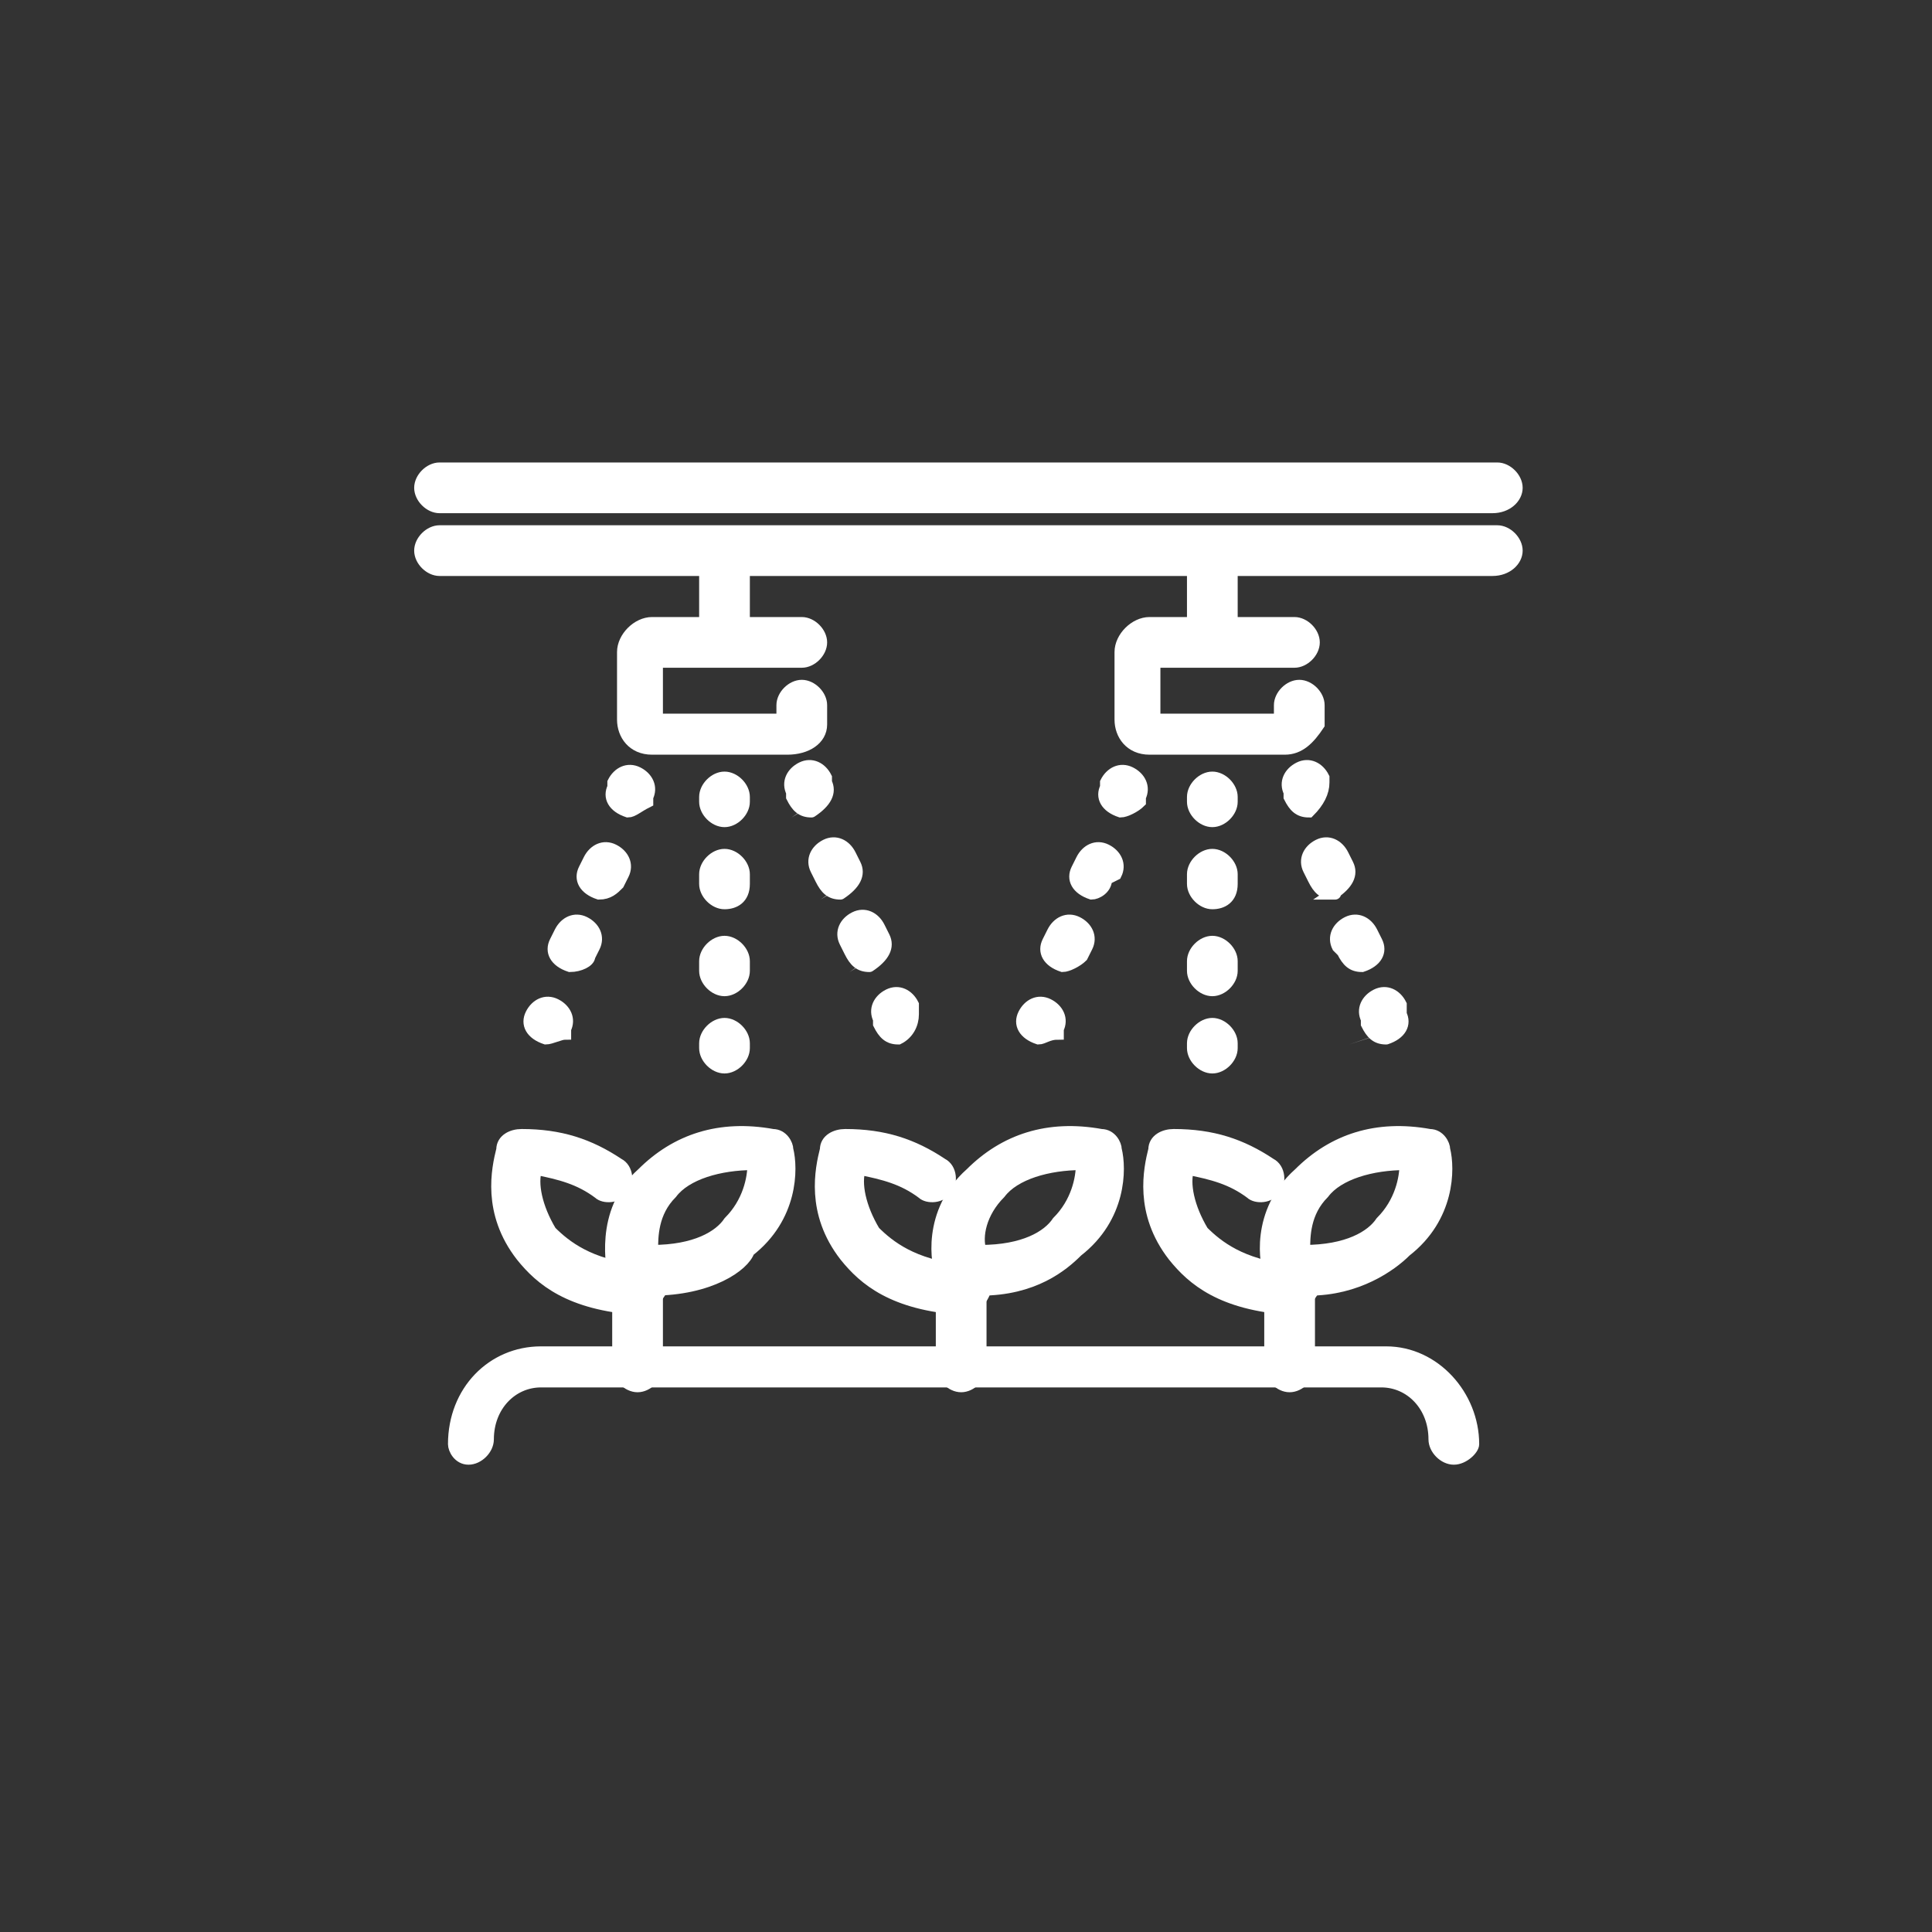 <?xml version="1.0" encoding="utf-8"?>
<!-- Generator: Adobe Illustrator 24.1.2, SVG Export Plug-In . SVG Version: 6.00 Build 0)  -->
<svg version="1.1" id="圖層_1" xmlns="http://www.w3.org/2000/svg" xmlns:xlink="http://www.w3.org/1999/xlink" x="0px" y="0px"
	 viewBox="0 0 40 40" style="enable-background:new 0 0 40 40;" xml:space="preserve">
<rect x="0" y="0" width="40" height="40" fill="#333333" stroke="none"/>
<style type="text/css">
	.st0{fill:#FFFFFF;stroke:#FFFFFF;stroke-width:0.25;stroke-miterlimit:10;}
</style>
<g id="_x31_0">
	<g>
		<g>
			<g>
				<g>
					<path class="st0" d="M13.2,28.7c-0.2,0-0.4-0.2-0.4-0.4v-2c0-0.2,0.2-0.4,0.4-0.4s0.4,0.2,0.4,0.4v2
						C13.6,28.5,13.4,28.7,13.2,28.7z"/>
				</g>
			</g>
			<g>
				<g>
					<path class="st0" d="M13.5,26.7c-0.1,0-0.2,0-0.4,0l0,0c-0.2,0-0.3-0.1-0.4-0.3c0-0.1-0.3-1.3,0.6-2.1c0.7-0.7,1.6-1,2.7-0.8
						c0.2,0,0.3,0.2,0.3,0.3c0.1,0.4,0.1,1.4-0.8,2.1C15.4,26.2,14.7,26.7,13.5,26.7z M13.5,25.9c0.9,0,1.4-0.3,1.6-0.6
						c0.4-0.4,0.5-0.9,0.5-1.2c-0.7,0-1.4,0.2-1.7,0.6C13.5,25.1,13.5,25.6,13.5,25.9z"/>
				</g>
			</g>
			<g>
				<g>
					<path class="st0" d="M13.2,27.1C13.1,27.1,13.1,27.1,13.2,27.1L13.2,27.1c-1.4-0.1-2-0.6-2.4-1.1c-0.7-0.9-0.5-1.8-0.4-2.2
						c0-0.2,0.2-0.3,0.4-0.3c0.8,0,1.4,0.2,2,0.6c0.2,0.1,0.2,0.4,0.1,0.5c-0.1,0.2-0.4,0.2-0.5,0.1c-0.4-0.3-0.8-0.4-1.3-0.5
						c-0.1,0.3,0,0.8,0.3,1.3c0.3,0.3,0.8,0.7,1.8,0.8h0.1c0.2,0,0.4,0.2,0.4,0.4C13.5,27,13.4,27.1,13.2,27.1z"/>
				</g>
			</g>
		</g>
	</g>
	<g>
		<g>
			<g>
				<g>
					<path class="st0" d="M19.9,28.7c-0.2,0-0.4-0.2-0.4-0.4v-2c0-0.2,0.2-0.4,0.4-0.4c0.2,0,0.4,0.2,0.4,0.4v2
						C20.3,28.5,20.1,28.7,19.9,28.7z"/>
				</g>
			</g>
			<g>
				<g>
					<path class="st0" d="M20.3,26.7c-0.1,0-0.2,0-0.4,0l0,0c-0.2,0-0.3-0.1-0.4-0.3c-0.1-0.2-0.3-1.3,0.6-2.1
						c0.7-0.7,1.6-1,2.7-0.8c0.2,0,0.3,0.2,0.3,0.3c0.1,0.4,0.1,1.4-0.8,2.1C22,26.2,21.4,26.7,20.3,26.7z M20.3,25.9L20.3,25.9
						c0.9,0,1.4-0.3,1.6-0.6c0.4-0.4,0.5-0.9,0.5-1.2c-0.7,0-1.4,0.2-1.7,0.6C20.3,25.1,20.2,25.6,20.3,25.9z"/>
				</g>
			</g>
			<g>
				<g>
					<path class="st0" d="M19.9,27.1L19.9,27.1L19.9,27.1c-1.4-0.1-2-0.6-2.4-1.1c-0.7-0.9-0.5-1.8-0.4-2.2c0-0.2,0.2-0.3,0.4-0.3
						c0.8,0,1.4,0.2,2,0.6c0.2,0.1,0.2,0.4,0.1,0.5c-0.1,0.2-0.4,0.2-0.5,0.1c-0.4-0.3-0.8-0.4-1.3-0.5c-0.1,0.3,0,0.8,0.3,1.3
						c0.3,0.3,0.8,0.7,1.8,0.8h0.1c0.2,0,0.4,0.2,0.4,0.4C20.3,27,20.1,27.1,19.9,27.1z"/>
				</g>
			</g>
		</g>
	</g>
	<g>
		<g>
			<g>
				<g>
					<path class="st0" d="M26.7,28.7c-0.2,0-0.4-0.2-0.4-0.4v-2c0-0.2,0.2-0.4,0.4-0.4s0.4,0.2,0.4,0.4v2
						C27.1,28.5,26.9,28.7,26.7,28.7z"/>
				</g>
			</g>
			<g>
				<g>
					<path class="st0" d="M27.1,26.7c-0.1,0-0.2,0-0.4,0l0,0c-0.2,0-0.3-0.1-0.4-0.3c-0.1-0.2-0.3-1.3,0.6-2.1
						c0.7-0.7,1.6-1,2.7-0.8c0.2,0,0.3,0.2,0.3,0.3c0.1,0.4,0.1,1.4-0.8,2.1C28.8,26.2,28.1,26.7,27.1,26.7z M27,25.9
						c0.9,0,1.4-0.3,1.6-0.6c0.4-0.4,0.5-0.9,0.5-1.2c-0.7,0-1.4,0.2-1.7,0.6C27,25.1,27,25.6,27,25.9z"/>
				</g>
			</g>
			<g>
				<g>
					<path class="st0" d="M26.7,27.1L26.7,27.1L26.7,27.1c-1.4-0.1-2-0.6-2.4-1.1c-0.7-0.9-0.5-1.8-0.4-2.2c0-0.2,0.2-0.3,0.4-0.3
						c0.8,0,1.4,0.2,2,0.6c0.2,0.1,0.2,0.4,0.1,0.5c-0.1,0.2-0.4,0.2-0.5,0.1c-0.4-0.3-0.8-0.4-1.3-0.5c-0.1,0.3,0,0.8,0.3,1.3
						c0.3,0.3,0.8,0.7,1.8,0.8h0.1c0.2,0,0.4,0.2,0.4,0.4C27,27,26.9,27.1,26.7,27.1z"/>
				</g>
			</g>
		</g>
	</g>
	<g>
		<g>
			<path class="st0" d="M30.9,11.8H9.1c-0.2,0-0.4-0.2-0.4-0.4S8.9,11,9.1,11H31c0.2,0,0.4,0.2,0.4,0.4S31.2,11.8,30.9,11.8z"/>
		</g>
	</g>
	<g>
		<g>
			<path class="st0" d="M30.9,10.5H9.1c-0.2,0-0.4-0.2-0.4-0.4s0.2-0.4,0.4-0.4H31c0.2,0,0.4,0.2,0.4,0.4S31.2,10.5,30.9,10.5z"/>
		</g>
	</g>
	<g>
		<g>
			<g>
				<g>
					<path class="st0" d="M15,13.2c-0.2,0-0.4-0.2-0.4-0.4v-1.3c0-0.2,0.2-0.4,0.4-0.4s0.4,0.2,0.4,0.4v1.3
						C15.4,13,15.2,13.2,15,13.2z"/>
				</g>
			</g>
			<g>
				<g>
					<path class="st0" d="M16.3,15.5h-2.8c-0.4,0-0.6-0.3-0.6-0.6v-1.4c0-0.3,0.3-0.6,0.6-0.6h3.1c0.2,0,0.4,0.2,0.4,0.4
						s-0.2,0.4-0.4,0.4h-3v1.2h2.6v-0.3c0-0.2,0.2-0.4,0.4-0.4s0.4,0.2,0.4,0.4V15C17,15.3,16.7,15.5,16.3,15.5z"/>
				</g>
			</g>
			<g>
				<g>
					<g>
						<path class="st0" d="M15,17c-0.2,0-0.4-0.2-0.4-0.4v-0.1c0-0.2,0.2-0.4,0.4-0.4s0.4,0.2,0.4,0.4v0.1C15.4,16.8,15.2,17,15,17z
							"/>
					</g>
				</g>
				<g>
					<g>
						<path class="st0" d="M15,20.5c-0.2,0-0.4-0.2-0.4-0.4v-0.2c0-0.2,0.2-0.4,0.4-0.4s0.4,0.2,0.4,0.4v0.2
							C15.4,20.3,15.2,20.5,15,20.5z M15,18.7c-0.2,0-0.4-0.2-0.4-0.4v-0.2c0-0.2,0.2-0.4,0.4-0.4s0.4,0.2,0.4,0.4v0.2
							C15.4,18.6,15.2,18.7,15,18.7z"/>
					</g>
				</g>
				<g>
					<g>
						<path class="st0" d="M15,22.1c-0.2,0-0.4-0.2-0.4-0.4v-0.1c0-0.2,0.2-0.4,0.4-0.4s0.4,0.2,0.4,0.4v0.1
							C15.4,21.9,15.2,22.1,15,22.1z"/>
					</g>
				</g>
			</g>
			<g>
				<g>
					<g>
						<path class="st0" d="M16.8,16.8c-0.2,0-0.3-0.1-0.4-0.3v-0.1c-0.1-0.2,0-0.4,0.2-0.5c0.2-0.1,0.4,0,0.5,0.2v0.1
							C17.2,16.4,17.1,16.6,16.8,16.8C16.9,16.8,16.9,16.8,16.8,16.8z"/>
					</g>
				</g>
				<g>
					<g>
						<path class="st0" d="M18,20c-0.2,0-0.3-0.1-0.4-0.3l-0.1-0.2c-0.1-0.2,0-0.4,0.2-0.5c0.2-0.1,0.4,0,0.5,0.2l0.1,0.2
							C18.4,19.6,18.3,19.8,18,20C18.1,20,18.1,20,18,20z M17.4,18.5c-0.2,0-0.3-0.1-0.4-0.3L16.9,18c-0.1-0.2,0-0.4,0.2-0.5
							c0.2-0.1,0.4,0,0.5,0.2l0.1,0.2C17.8,18.1,17.7,18.3,17.4,18.5C17.5,18.5,17.5,18.5,17.4,18.5z"/>
					</g>
				</g>
				<g>
					<g>
						<path class="st0" d="M18.6,21.5c-0.2,0-0.3-0.1-0.4-0.3v-0.1c-0.1-0.2,0-0.4,0.2-0.5c0.2-0.1,0.4,0,0.5,0.2V21
							C18.9,21.2,18.8,21.4,18.6,21.5C18.6,21.5,18.6,21.5,18.6,21.5z"/>
					</g>
				</g>
			</g>
			<g>
				<g>
					<g>
						<path class="st0" d="M13,16.8L13,16.8c-0.3-0.1-0.4-0.3-0.3-0.5v-0.1c0.1-0.2,0.3-0.3,0.5-0.2c0.2,0.1,0.3,0.3,0.2,0.5v0.1
							C13.2,16.7,13.1,16.8,13,16.8z"/>
					</g>
				</g>
				<g>
					<g>
						<path class="st0" d="M11.8,20L11.8,20c-0.3-0.1-0.4-0.3-0.3-0.5l0.1-0.2c0.1-0.2,0.3-0.3,0.5-0.2c0.2,0.1,0.3,0.3,0.2,0.5
							l-0.1,0.2C12.2,19.9,12,20,11.8,20z M12.4,18.5L12.4,18.5c-0.3-0.1-0.4-0.3-0.3-0.5l0.1-0.2c0.1-0.2,0.3-0.3,0.5-0.2
							c0.2,0.1,0.3,0.3,0.2,0.5l-0.1,0.2C12.7,18.4,12.6,18.5,12.4,18.5z"/>
					</g>
				</g>
				<g>
					<g>
						<path class="st0" d="M11.3,21.5L11.3,21.5c-0.3-0.1-0.4-0.3-0.3-0.5V21c0.1-0.2,0.3-0.3,0.5-0.2s0.3,0.3,0.2,0.5v0.1
							C11.6,21.4,11.4,21.5,11.3,21.5z"/>
					</g>
				</g>
			</g>
		</g>
		<g>
			<g>
				<g>
					<path class="st0" d="M25.1,13.2c-0.2,0-0.4-0.2-0.4-0.4v-1.3c0-0.2,0.2-0.4,0.4-0.4s0.4,0.2,0.4,0.4v1.3
						C25.5,13,25.3,13.2,25.1,13.2z"/>
				</g>
			</g>
			<g>
				<g>
					<path class="st0" d="M26.6,15.5h-2.8c-0.4,0-0.6-0.3-0.6-0.6v-1.4c0-0.3,0.3-0.6,0.6-0.6h3c0.2,0,0.4,0.2,0.4,0.4
						s-0.2,0.4-0.4,0.4h-2.9v1.2h2.6v-0.3c0-0.2,0.2-0.4,0.4-0.4c0.2,0,0.4,0.2,0.4,0.4V15C27.1,15.3,26.9,15.5,26.6,15.5z"/>
				</g>
			</g>
			<g>
				<g>
					<g>
						<path class="st0" d="M25.1,17c-0.2,0-0.4-0.2-0.4-0.4v-0.1c0-0.2,0.2-0.4,0.4-0.4s0.4,0.2,0.4,0.4v0.1
							C25.5,16.8,25.3,17,25.1,17z"/>
					</g>
				</g>
				<g>
					<g>
						<path class="st0" d="M25.1,20.5c-0.2,0-0.4-0.2-0.4-0.4v-0.2c0-0.2,0.2-0.4,0.4-0.4s0.4,0.2,0.4,0.4v0.2
							C25.5,20.3,25.3,20.5,25.1,20.5z M25.1,18.7c-0.2,0-0.4-0.2-0.4-0.4v-0.2c0-0.2,0.2-0.4,0.4-0.4s0.4,0.2,0.4,0.4v0.2
							C25.5,18.6,25.3,18.7,25.1,18.7z"/>
					</g>
				</g>
				<g>
					<g>
						<path class="st0" d="M25.1,22.1c-0.2,0-0.4-0.2-0.4-0.4v-0.1c0-0.2,0.2-0.4,0.4-0.4s0.4,0.2,0.4,0.4v0.1
							C25.5,21.9,25.3,22.1,25.1,22.1z"/>
					</g>
				</g>
			</g>
			<g>
				<g>
					<g>
						<path class="st0" d="M27.1,16.8c-0.2,0-0.3-0.1-0.4-0.3v-0.1c-0.1-0.2,0-0.4,0.2-0.5s0.4,0,0.5,0.2v0.1
							C27.4,16.4,27.3,16.6,27.1,16.8C27.1,16.8,27.1,16.8,27.1,16.8z"/>
					</g>
				</g>
				<g>
					<g>
						<path class="st0" d="M28.2,20c-0.2,0-0.3-0.1-0.4-0.3l-0.1-0.1c-0.1-0.2,0-0.4,0.2-0.5s0.4,0,0.5,0.2l0.1,0.2
							C28.6,19.7,28.5,19.9,28.2,20C28.2,20,28.2,20,28.2,20z M27.6,18.5c-0.2,0-0.3-0.1-0.4-0.3L27.1,18c-0.1-0.2,0-0.4,0.2-0.5
							s0.4,0,0.5,0.2l0.1,0.2C28,18.1,27.9,18.3,27.6,18.5C27.7,18.5,27.6,18.5,27.6,18.5z"/>
					</g>
				</g>
				<g>
					<g>
						<path class="st0" d="M28.7,21.5c-0.2,0-0.3-0.1-0.4-0.3v-0.1c-0.1-0.2,0-0.4,0.2-0.5c0.2-0.1,0.4,0,0.5,0.2V21
							C29.1,21.2,29,21.4,28.7,21.5C28.8,21.5,28.8,21.5,28.7,21.5z"/>
					</g>
				</g>
			</g>
			<g>
				<g>
					<g>
						<path class="st0" d="M23.2,16.8L23.2,16.8c-0.3-0.1-0.4-0.3-0.3-0.5v-0.1c0.1-0.2,0.3-0.3,0.5-0.2c0.2,0.1,0.3,0.3,0.2,0.5
							v0.1C23.5,16.7,23.3,16.8,23.2,16.8z"/>
					</g>
				</g>
				<g>
					<g>
						<path class="st0" d="M22,20L22,20c-0.3-0.1-0.4-0.3-0.3-0.5l0.1-0.2c0.1-0.2,0.3-0.3,0.5-0.2c0.2,0.1,0.3,0.3,0.2,0.5
							l-0.1,0.2C22.3,19.9,22.1,20,22,20z M22.6,18.5L22.6,18.5c-0.3-0.1-0.4-0.3-0.3-0.5l0.1-0.2c0.1-0.2,0.3-0.3,0.5-0.2
							c0.2,0.1,0.3,0.3,0.2,0.5l-0.2,0.1C22.9,18.4,22.7,18.5,22.6,18.5z"/>
					</g>
				</g>
				<g>
					<g>
						<path class="st0" d="M21.5,21.5L21.5,21.5c-0.3-0.1-0.4-0.3-0.3-0.5V21c0.1-0.2,0.3-0.3,0.5-0.2c0.2,0.1,0.3,0.3,0.2,0.5v0.1
							C21.7,21.4,21.6,21.5,21.5,21.5z"/>
					</g>
				</g>
			</g>
		</g>
	</g>
	<g>
		<g>
			<path class="st0" d="M30.1,30.2c-0.2,0-0.4-0.2-0.4-0.4c0-0.7-0.5-1.2-1.1-1.2H11.2c-0.6,0-1.1,0.5-1.1,1.2
				c0,0.2-0.2,0.4-0.4,0.4S9.4,30,9.4,29.9c0-1.1,0.8-1.9,1.8-1.9h17.5c1,0,1.8,0.9,1.8,1.9C30.5,30,30.3,30.2,30.1,30.2z"/>
		</g>
	</g>
</g>
</svg>
